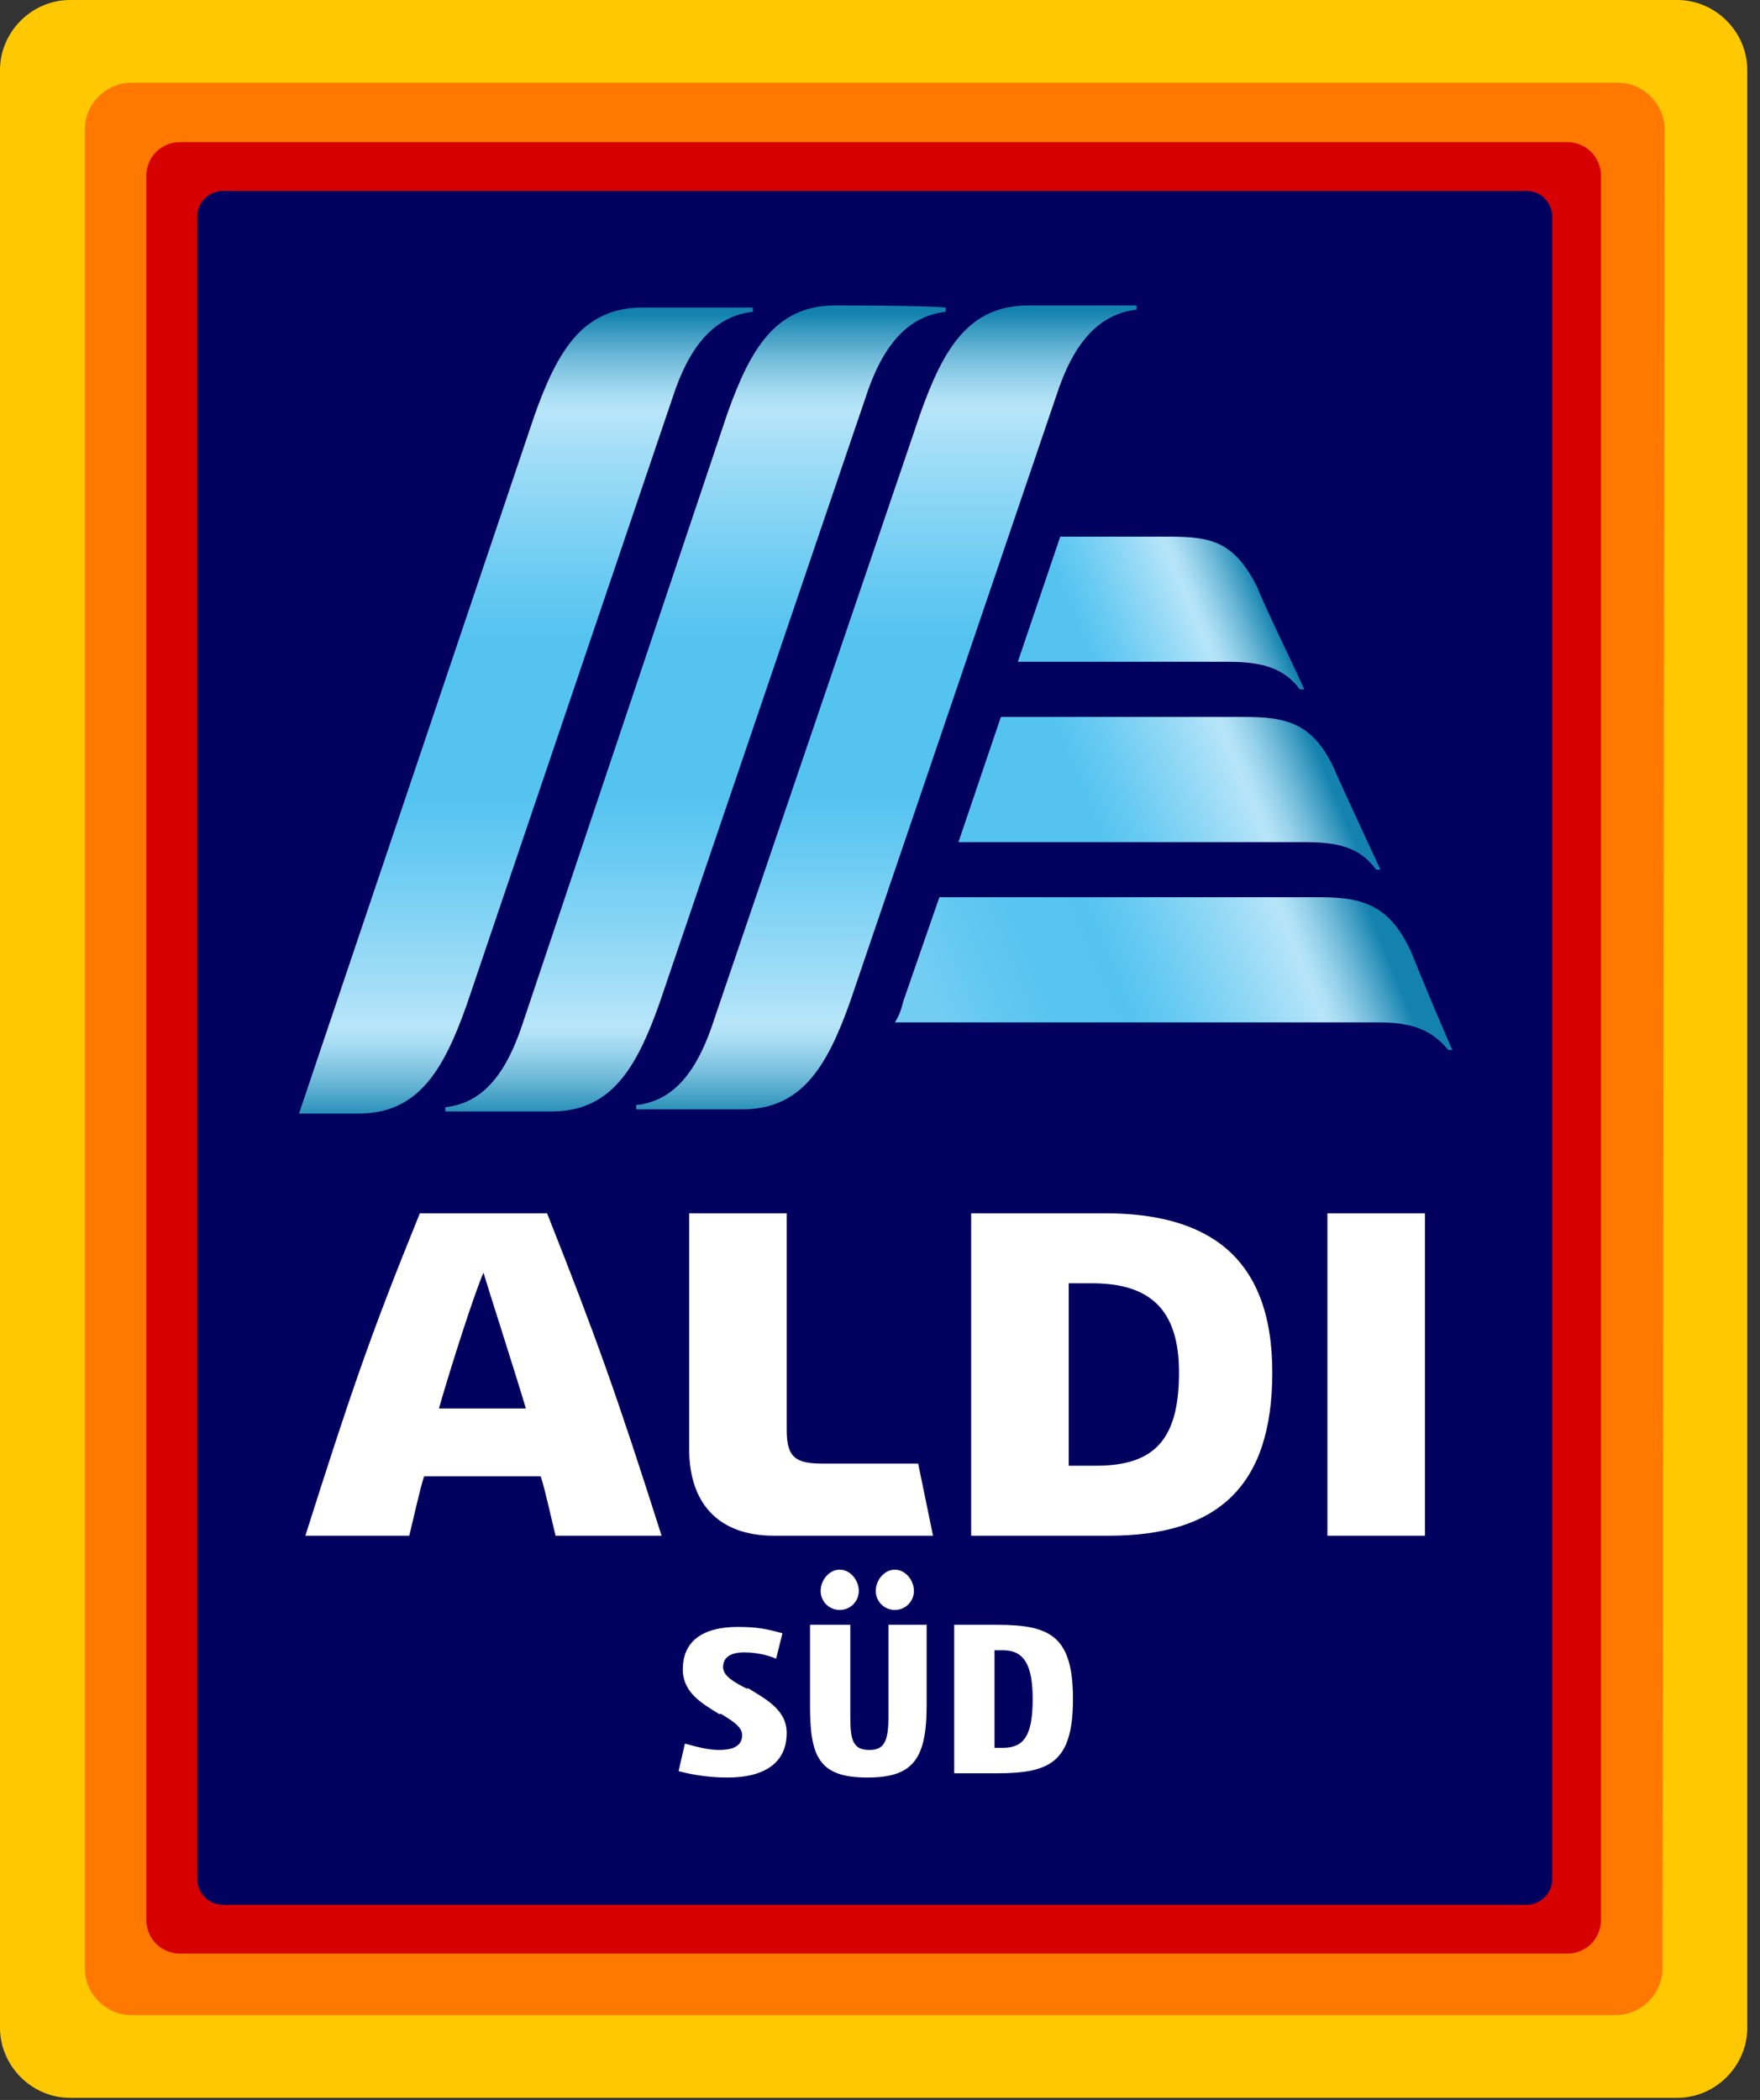 <?xml version="1.0" encoding="UTF-8"?>
<svg width="83px" height="99px" viewBox="0 0 83 99" version="1.1" xmlns="http://www.w3.org/2000/svg" xmlns:xlink="http://www.w3.org/1999/xlink">
    <rect x="0" y="0" width="83" height="99" fill="#333333" stroke="none"/>
    <title>aldi-sued</title>
    <defs>
        <linearGradient x1="51.271%" y1="101.053%" x2="51.271%" y2="1.213%" id="linearGradient-1">
            <stop stop-color="#1482AF" offset="0%"></stop>
            <stop stop-color="#3798BF" offset="2%"></stop>
            <stop stop-color="#6EB9D8" offset="5.4%"></stop>
            <stop stop-color="#95D1EA" offset="8.3%"></stop>
            <stop stop-color="#AEE0F5" offset="10.6%"></stop>
            <stop stop-color="#B7E5F9" offset="12%"></stop>
            <stop stop-color="#97DAF6" offset="20%"></stop>
            <stop stop-color="#67CAF2" offset="33.4%"></stop>
            <stop stop-color="#55C3F0" offset="40%"></stop>
            <stop stop-color="#55C3F0" offset="60%"></stop>
            <stop stop-color="#67CAF2" offset="66.6%"></stop>
            <stop stop-color="#97DAF6" offset="80%"></stop>
            <stop stop-color="#B7E5F9" offset="88%"></stop>
            <stop stop-color="#AEE0F5" offset="89.4%"></stop>
            <stop stop-color="#95D1EA" offset="91.7%"></stop>
            <stop stop-color="#6EB9D8" offset="94.7%"></stop>
            <stop stop-color="#3798BF" offset="98%"></stop>
            <stop stop-color="#1482AF" offset="100%"></stop>
        </linearGradient>
        <linearGradient x1="51.271%" y1="101.055%" x2="51.271%" y2="1.055%" id="linearGradient-2">
            <stop stop-color="#1482AF" offset="0%"></stop>
            <stop stop-color="#3798BF" offset="2%"></stop>
            <stop stop-color="#6EB9D8" offset="5.4%"></stop>
            <stop stop-color="#95D1EA" offset="8.3%"></stop>
            <stop stop-color="#AEE0F5" offset="10.6%"></stop>
            <stop stop-color="#B7E5F9" offset="12%"></stop>
            <stop stop-color="#97DAF6" offset="20%"></stop>
            <stop stop-color="#67CAF2" offset="33.4%"></stop>
            <stop stop-color="#55C3F0" offset="40%"></stop>
            <stop stop-color="#55C3F0" offset="60%"></stop>
            <stop stop-color="#67CAF2" offset="66.6%"></stop>
            <stop stop-color="#97DAF6" offset="80%"></stop>
            <stop stop-color="#B7E5F9" offset="88%"></stop>
            <stop stop-color="#AEE0F5" offset="89.4%"></stop>
            <stop stop-color="#95D1EA" offset="91.7%"></stop>
            <stop stop-color="#6EB9D8" offset="94.7%"></stop>
            <stop stop-color="#3798BF" offset="98%"></stop>
            <stop stop-color="#1482AF" offset="100%"></stop>
        </linearGradient>
        <linearGradient x1="51.402%" y1="101.053%" x2="51.402%" y2="1.053%" id="linearGradient-3">
            <stop stop-color="#1482AF" offset="0%"></stop>
            <stop stop-color="#3798BF" offset="2%"></stop>
            <stop stop-color="#6EB9D8" offset="5.4%"></stop>
            <stop stop-color="#95D1EA" offset="8.3%"></stop>
            <stop stop-color="#AEE0F5" offset="10.6%"></stop>
            <stop stop-color="#B7E5F9" offset="12%"></stop>
            <stop stop-color="#97DAF6" offset="20%"></stop>
            <stop stop-color="#67CAF2" offset="33.4%"></stop>
            <stop stop-color="#55C3F0" offset="40%"></stop>
            <stop stop-color="#55C3F0" offset="60%"></stop>
            <stop stop-color="#67CAF2" offset="66.6%"></stop>
            <stop stop-color="#97DAF6" offset="80%"></stop>
            <stop stop-color="#B7E5F9" offset="88%"></stop>
            <stop stop-color="#AEE0F5" offset="89.4%"></stop>
            <stop stop-color="#95D1EA" offset="91.7%"></stop>
            <stop stop-color="#6EB9D8" offset="94.7%"></stop>
            <stop stop-color="#3798BF" offset="98%"></stop>
            <stop stop-color="#1482AF" offset="100%"></stop>
        </linearGradient>
        <linearGradient x1="5.015%" y1="63.645%" x2="86.985%" y2="45.536%" id="linearGradient-4">
            <stop stop-color="#55C3F0" offset="20%"></stop>
            <stop stop-color="#67CAF2" offset="31.6%"></stop>
            <stop stop-color="#97DAF6" offset="54.9%"></stop>
            <stop stop-color="#B7E5F9" offset="69%"></stop>
            <stop stop-color="#AEE0F5" offset="72.7%"></stop>
            <stop stop-color="#95D1EA" offset="78.6%"></stop>
            <stop stop-color="#6EB9D8" offset="86.2%"></stop>
            <stop stop-color="#3798BF" offset="94.9%"></stop>
            <stop stop-color="#1482AF" offset="100%"></stop>
        </linearGradient>
        <linearGradient x1="5.477%" y1="58.378%" x2="88.437%" y2="45.946%" id="linearGradient-5">
            <stop stop-color="#55C3F0" offset="30%"></stop>
            <stop stop-color="#67CAF2" offset="40.9%"></stop>
            <stop stop-color="#97DAF6" offset="62.8%"></stop>
            <stop stop-color="#B7E5F9" offset="76%"></stop>
            <stop stop-color="#AEE0F5" offset="78.8%"></stop>
            <stop stop-color="#95D1EA" offset="83.5%"></stop>
            <stop stop-color="#6EB9D8" offset="89.3%"></stop>
            <stop stop-color="#3798BF" offset="96.1%"></stop>
            <stop stop-color="#1482AF" offset="100%"></stop>
        </linearGradient>
        <linearGradient x1="6.091%" y1="55.979%" x2="89.414%" y2="46.528%" id="linearGradient-6">
            <stop stop-color="#73CDF3" offset="0%"></stop>
            <stop stop-color="#62C8F1" offset="11.5%"></stop>
            <stop stop-color="#58C4F0" offset="24.2%"></stop>
            <stop stop-color="#55C3F0" offset="40%"></stop>
            <stop stop-color="#67CAF2" offset="49.7%"></stop>
            <stop stop-color="#97DAF6" offset="69.2%"></stop>
            <stop stop-color="#B7E5F9" offset="81%"></stop>
            <stop stop-color="#AEE0F5" offset="83.2%"></stop>
            <stop stop-color="#95D1EA" offset="86.9%"></stop>
            <stop stop-color="#6EB9D8" offset="91.5%"></stop>
            <stop stop-color="#3798BF" offset="96.9%"></stop>
            <stop stop-color="#1482AF" offset="100%"></stop>
        </linearGradient>
    </defs>
    <g id="Page-1" stroke="none" stroke-width="1" fill="none" fill-rule="evenodd">
        <g id="aldi-sued" fill-rule="nonzero">
            <path d="M82.4,95.6 C82.4,97.4 80.9,98.9 79.1,98.9 L3.3,98.9 C1.5,98.9 0,97.4 0,95.6 L0,3.3 C0,1.5 1.5,0 3.3,0 L79.1,0 C80.9,0 82.4,1.5 82.4,3.3 L82.4,95.6 L82.4,95.6 Z" id="path8943" fill="#FFC800"></path>
            <path d="M78.4,92.8 C78.4,94 77.4,95 76.2,95 L6.2,95 C5,95 4,94 4,92.8 L4,6.1 C4,4.9 5,3.9 6.2,3.9 L76.3,3.9 C77.5,3.9 78.5,4.9 78.5,6.1 L78.4,92.8 Z" id="path8945" fill="#FF7800"></path>
            <path d="M75.5,90.5 C75.5,91.4 74.8,92.1 73.9,92.1 L8.5,92.1 C7.6,92.1 6.9,91.4 6.9,90.5 L6.9,8.3 C6.9,7.4 7.6,6.7 8.5,6.7 L73.9,6.7 C74.8,6.7 75.5,7.4 75.5,8.3 L75.5,90.5 Z" id="path8947" fill="#D70000"></path>
            <path d="M73.2,88.6 C73.2,89.3 72.6,89.8 72,89.8 L10.5,89.8 C9.8,89.8 9.3,89.2 9.3,88.6 L9.3,10.2 C9.3,9.5 9.9,9 10.5,9 L72,9 C72.7,9 73.2,9.6 73.2,10.2 L73.2,88.6 Z" id="path8949" fill="#00005F"></path>
            <path d="M40.9,83.8 C38.6,83.8 38.2,82.8 38.2,80.4 L38.2,76.6 L40.1,76.6 L40.1,80.9 C40.1,82 40.2,82.5 41,82.5 C41.7,82.5 41.9,82.1 41.9,80.9 L41.9,76.6 L43.7,76.6 L43.7,80.4 C43.7,83 43,83.8 40.9,83.8 L40.9,83.8 Z M42.2,75.9 C41.7,75.9 41.3,75.5 41.3,75 C41.3,74.5 41.7,74 42.2,74 C42.7,74 43.1,74.5 43.1,75 C43.1,75.5 42.7,75.9 42.2,75.9 Z M39.6,75.9 C39.1,75.9 38.7,75.5 38.7,75 C38.7,74.5 39.1,74 39.6,74 C40.1,74 40.5,74.5 40.5,75 C40.5,75.5 40.1,75.9 39.6,75.9 Z M45,83.6 L45,76.6 L47,76.6 C49.5,76.6 50.6,77.1 50.6,80.1 C50.6,83.1 49.5,83.6 47,83.6 L45,83.6 Z M47.3,82.4 C48.3,82.4 48.7,81.8 48.7,80.1 C48.7,78.5 48.3,77.8 47.3,77.8 L46.9,77.8 L46.9,82.4 L47.3,82.4 Z M34.3,83.8 C33.2,83.8 32.4,83.6 32,83.5 L32.3,82.2 C33,82.4 33.5,82.5 33.9,82.5 C34.4,82.5 35,82.4 35,81.8 C35,81.4 34.5,81.1 34,80.8 L33.9,80.8 C33.1,80.3 32.2,79.8 32.2,78.7 C32.2,77.4 33.1,76.7 34.8,76.7 C35.7,76.7 36.2,76.8 36.9,77 L36.6,78.2 C36.4,78.1 35.8,77.9 35.1,77.9 C34.5,77.9 34.1,78.1 34.1,78.6 C34.1,79 34.6,79.3 35.2,79.6 L35.3,79.6 C36.1,80.1 37.1,80.6 37.1,81.7 C37.1,83 36.2,83.8 34.3,83.8 L34.3,83.8 Z M26.2,72.4 C26,71.6 25.7,70.2 25.5,69.6 L20,69.6 C19.8,70.2 19.5,71.6 19.3,72.4 L14.4,72.4 C16.5,65.8 17.4,63.1 19.8,57.2 L25.8,57.2 C28.1,63 29.1,65.8 31.2,72.4 L26.2,72.4 L26.2,72.4 Z M20.7,66.4 L24.8,66.4 C24.2,64.4 23.1,61 22.8,60 C22.4,60.9 21.3,64.3 20.7,66.4 L20.7,66.4 Z M36.5,72.4 C33.9,72.4 32.5,70.9 32.5,68.3 L32.5,57.2 L37.1,57.2 L37.1,67.4 C37.1,68.7 37.5,69 38.8,69 L43.3,69 L44,72.4 L36.5,72.4 Z M62.6,57.2 L67.2,57.2 L67.2,72.4 L62.6,72.4 L62.6,57.2 Z M45.8,72.4 L45.8,57.2 L52.1,57.2 C56.8,57.2 60,59.1 60,64.7 C60,70.1 57.4,72.4 52.3,72.4 L45.8,72.4 L45.8,72.4 Z M50.4,69.1 L51.7,69.1 C54.5,69.1 55.6,67.8 55.6,64.7 C55.6,61.7 54.2,60.5 51.5,60.5 L50.4,60.5 L50.4,69.1 L50.4,69.1 Z" id="path8951" fill="#FFFFFF"></path>
            <path d="M39.4,14.4 C36.6,14.4 35.4,16.4 34.3,19.5 L24.7,48.1 C23.9,50.6 22.8,52 21,52.2 L21,52.4 L26,52.4 C28.8,52.4 30,50.4 31.1,47.3 L40.8,18.8 C41.6,16.3 42.8,14.9 44.6,14.7 L44.6,14.5 C43.7,14.4 39.6,14.4 39.4,14.4 L39.4,14.4 Z" id="path8990" fill="url(#linearGradient-1)"></path>
            <path d="M48.5,14.4 C45.7,14.4 44.5,16.4 43.4,19.5 L33.7,48 C32.9,50.5 31.8,51.9 30,52.1 L30,52.3 L35,52.3 C37.8,52.3 39,50.3 40.1,47.2 L49.8,18.7 C50.6,16.2 51.8,14.8 53.6,14.6 L53.6,14.4 L48.5,14.4 L48.5,14.4 Z" id="path9029" fill="url(#linearGradient-2)"></path>
            <path d="M30.3,14.5 C27.5,14.5 26.3,16.5 25.2,19.6 L14.1,52.5 L16.9,52.5 C19.7,52.5 20.9,50.5 22,47.4 L31.7,18.8 C32.5,16.3 33.7,14.9 35.5,14.7 L35.5,14.5 L30.3,14.5 Z" id="path9068" fill="url(#linearGradient-3)"></path>
            <path d="M59.3,27.7 C58.2,25.5 57.1,25.3 55.1,25.3 L50,25.3 L48,31.2 L57.9,31.2 C59.3,31.2 60.5,31.4 61.3,32.5 L61.5,32.5 C61.5,32.4 59.5,28.3 59.3,27.7 Z" id="path9089" fill="url(#linearGradient-4)"></path>
            <path d="M62.9,36.2 C61.9,34.1 60.7,33.8 58.7,33.8 L47.2,33.8 L45.2,39.7 L61.5,39.7 C63,39.7 64.1,39.9 64.9,41 L65.1,41 C65.1,41 63.1,36.7 62.9,36.2 L62.9,36.2 Z" id="path9110" fill="url(#linearGradient-5)"></path>
            <path d="M66.6,45 C65.6,42.7 64.3,42.3 62.3,42.3 L44.3,42.3 L42.6,47.2 C42.5,47.6 42.4,47.9 42.2,48.2 L65,48.2 C66.3,48.2 67.4,48.4 68.3,49.5 L68.5,49.5 C68.5,49.6 66.7,45.3 66.6,45 L66.6,45 Z" id="path9137" fill="url(#linearGradient-6)"></path>
        </g>
    </g>
</svg>